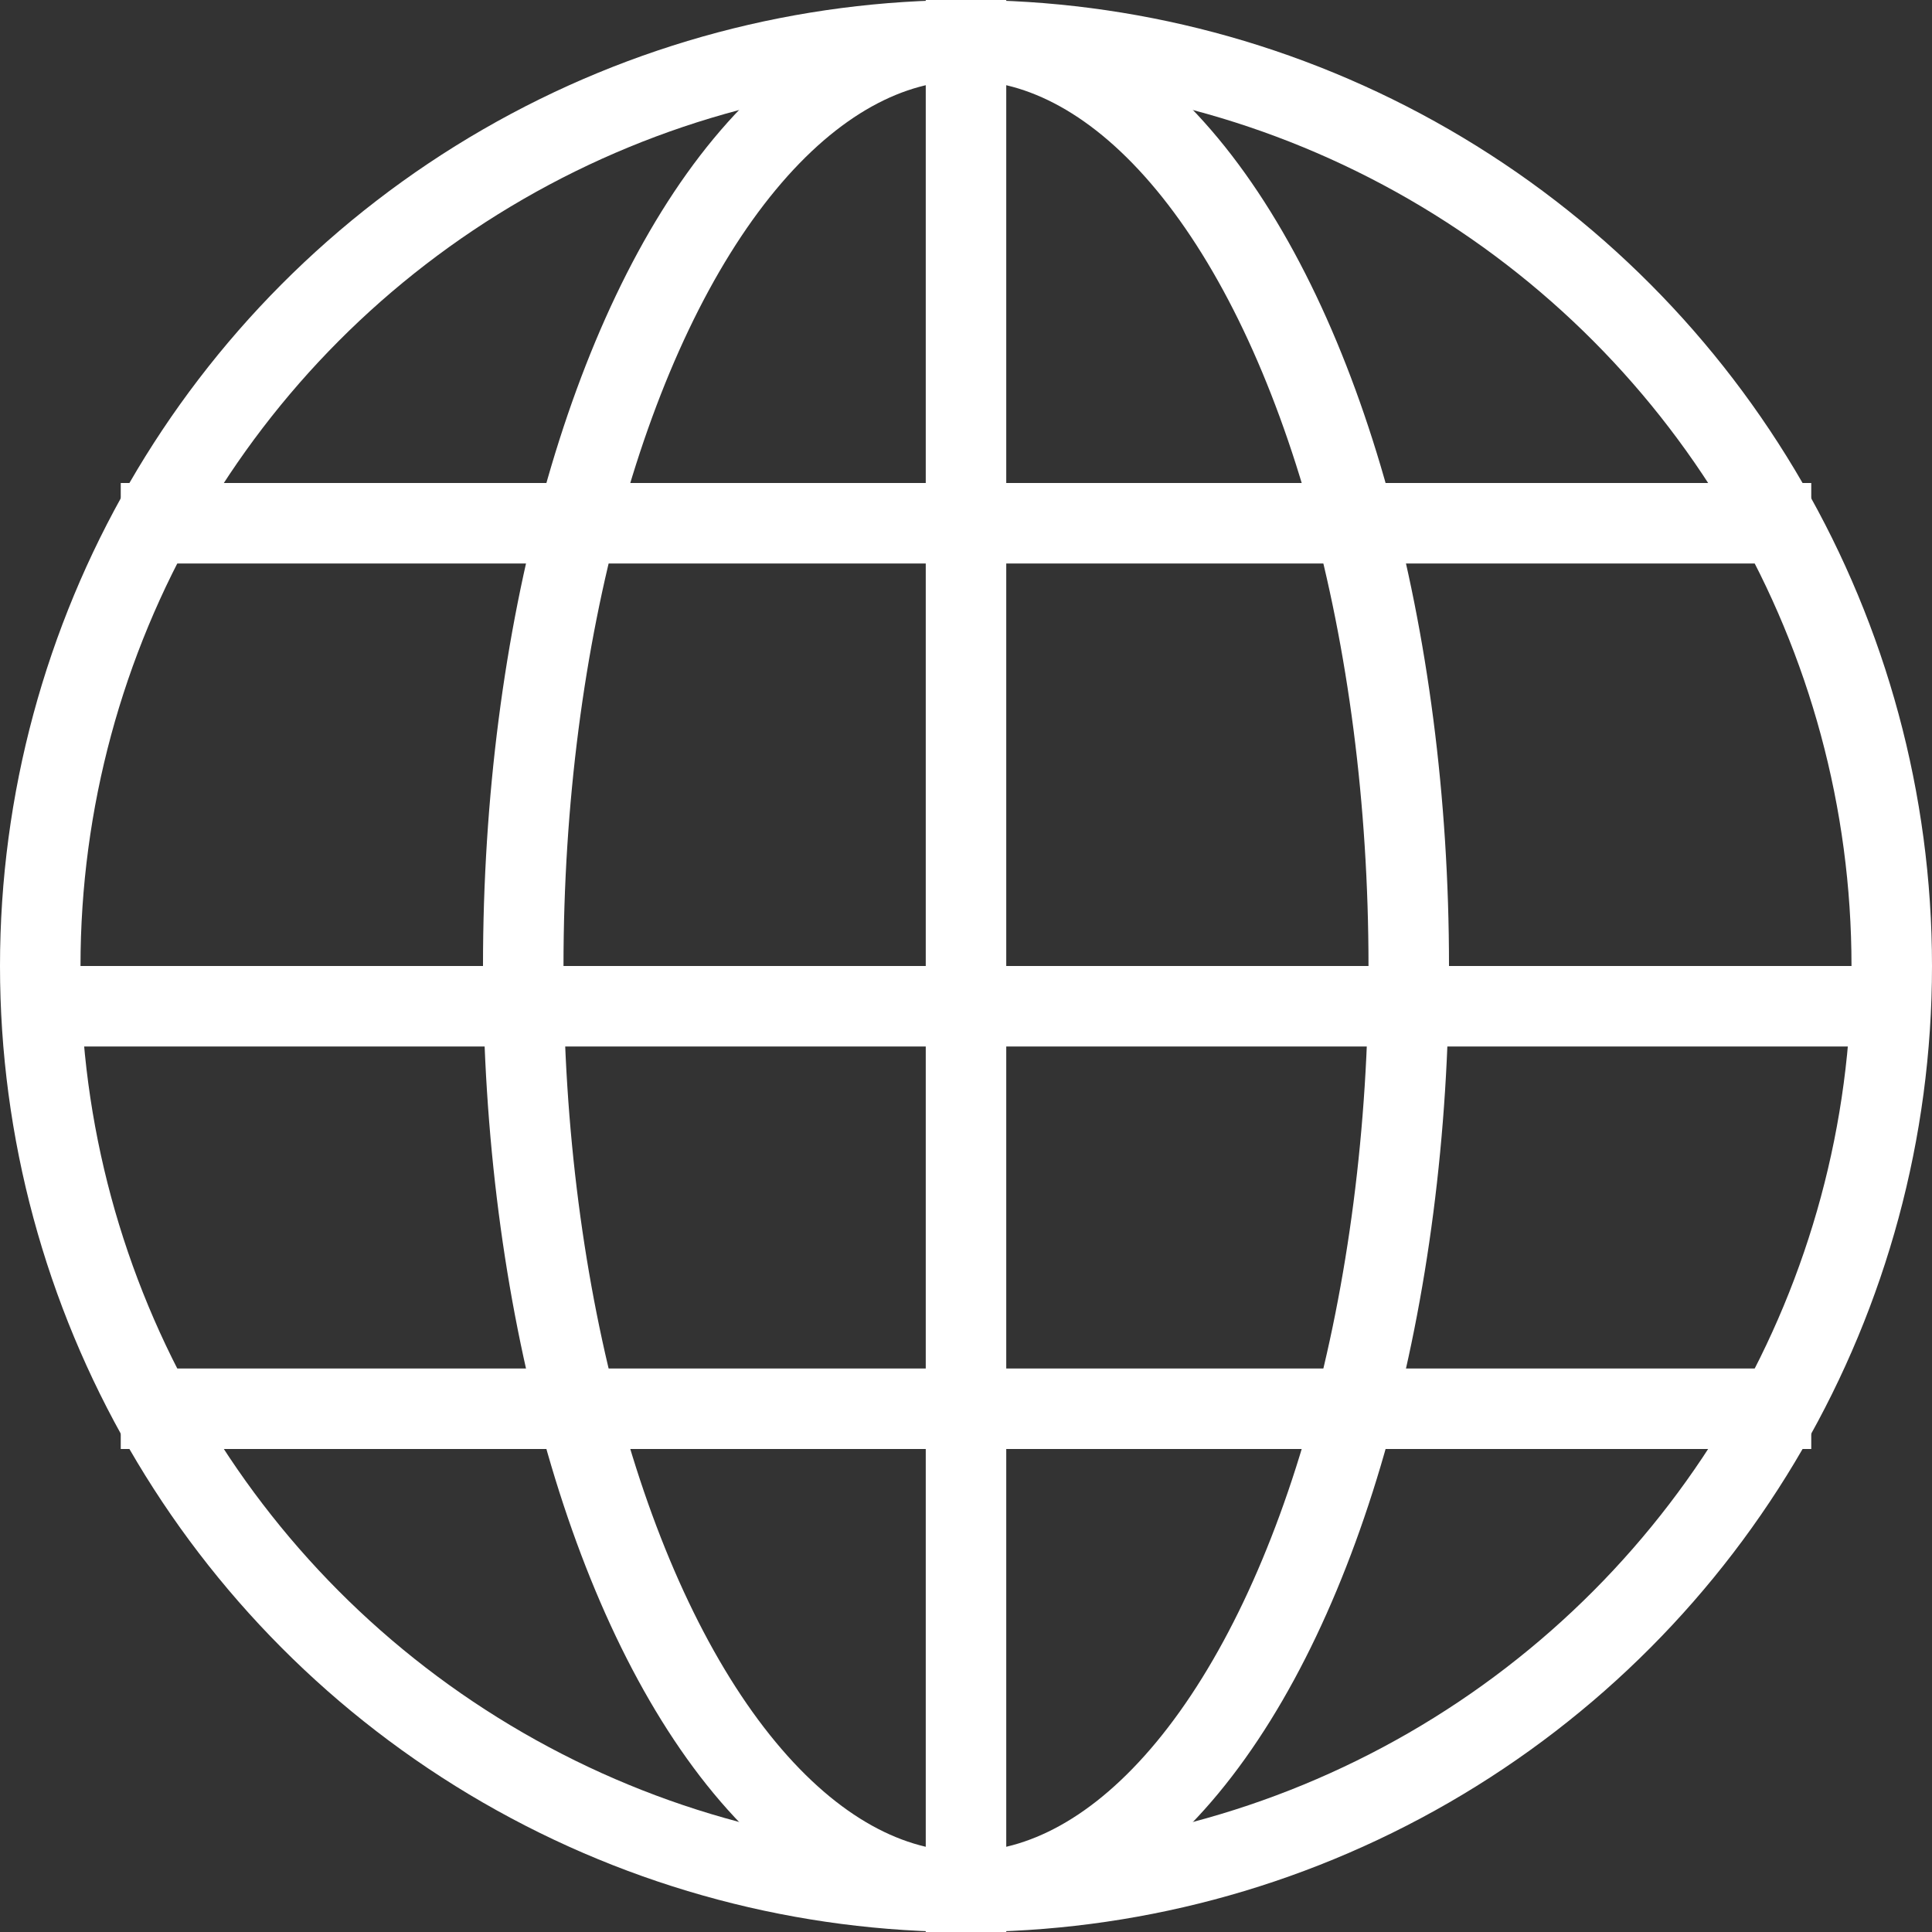 <svg xmlns="http://www.w3.org/2000/svg" width="24" height="24" viewBox="0 0 24 24"><rect x="0" y="0" width="24" height="24" fill="#333333" stroke="none"/><g fill="none" stroke="#fff" stroke-width="1"><circle cx="12" cy="12" r="12" stroke="none"/><circle cx="12" cy="12" r="11.5" fill="none"/></g><g transform="translate(6)" fill="none" stroke="#fff" stroke-width="1"><ellipse cx="6" cy="12" rx="6" ry="12" stroke="none"/><ellipse cx="6" cy="12" rx="5.5" ry="11.5" fill="none"/></g><line y2="24" transform="translate(12)" fill="none" stroke="#fff" stroke-width="1"/><line x2="21" transform="translate(1.5 6.5)" fill="none" stroke="#fff" stroke-width="1"/><line x2="23" transform="translate(0.5 12.5)" fill="none" stroke="#fff" stroke-width="1"/><line x2="21" transform="translate(1.5 17.5)" fill="none" stroke="#fff" stroke-width="1"/></svg>